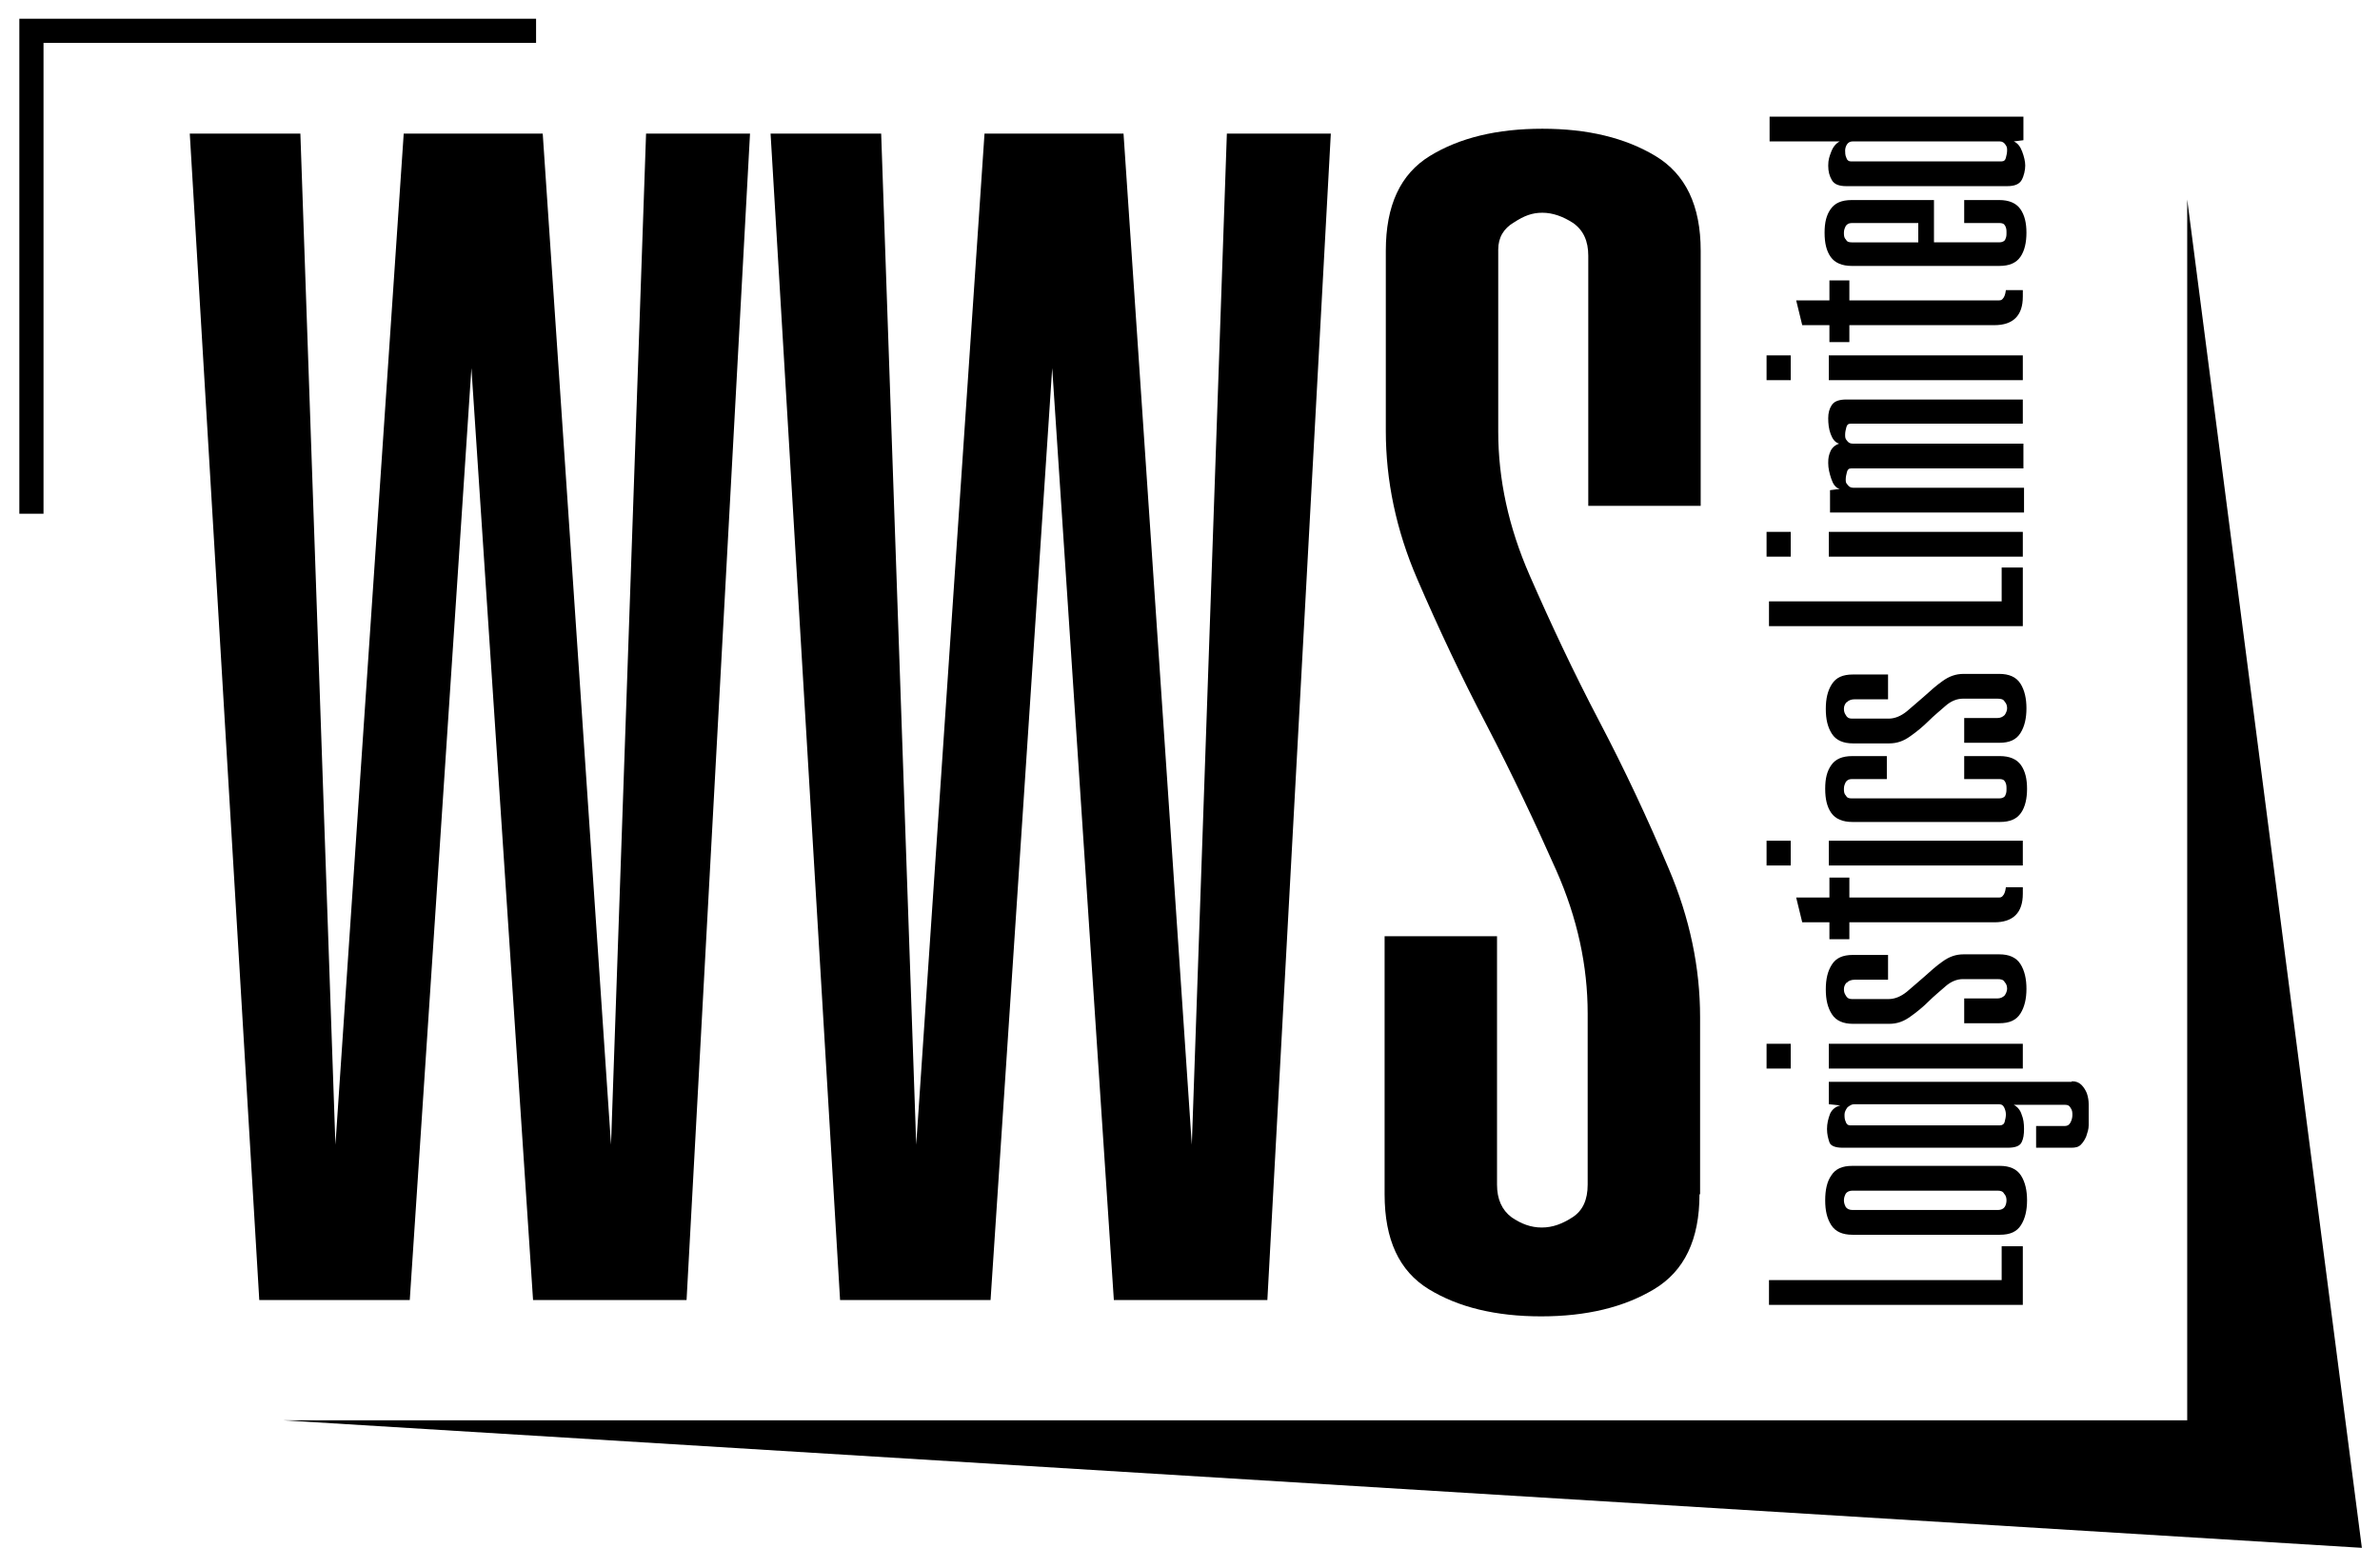 <?xml version="1.0" encoding="UTF-8"?>
<svg id="_图层_1" xmlns="http://www.w3.org/2000/svg" version="1.1" viewBox="0 0 393.8 259.5">
  <!-- Generator: Adobe Illustrator 29.2.1, SVG Export Plug-In . SVG Version: 2.1.0 Build 116)  -->
  <path d="M124.1,22.1l-10.5,193h-25.4l-10.2-154.2-10.2,154.2h-24.9L31.4,22.1h18.3l5.8,167.3,11.3-167.3h23l11.3,167.3,5.8-167.3h17.3,0Z"/>
  <path d="M220.2,22.1l-10.5,193h-25.4l-10.2-154.2-10.2,154.2h-24.9l-11.5-193h18.3l5.8,167.3,11.3-167.3h23l11.3,167.3,5.8-167.3h17.3-.1Z"/>
  <path d="M281.2,197.6c0,7.5-2.5,12.7-7.5,15.7s-11.2,4.5-18.7,4.5-13.7-1.5-18.6-4.5c-4.9-3-7.3-8.2-7.3-15.7v-42.7h18.6v41.1c0,2.4.8,4.2,2.4,5.4,1.6,1.1,3.2,1.7,5,1.7s3.4-.6,5.1-1.7c1.7-1.1,2.5-2.9,2.5-5.4v-28.3c0-7.9-1.7-15.8-5.2-23.7s-7.3-15.9-11.5-24c-4.2-8-8-16.1-11.5-24.2s-5.2-16.3-5.2-24.5v-29.8c0-7.5,2.4-12.7,7.3-15.7,4.9-3,11.1-4.5,18.6-4.5s13.7,1.5,18.7,4.5,7.5,8.2,7.5,15.7v42.2h-18.6v-41.4c0-2.4-.8-4.2-2.5-5.4-1.7-1.1-3.4-1.7-5.1-1.7s-3,.5-4.7,1.6c-1.7,1-2.6,2.5-2.6,4.5v30.1c0,7.9,1.7,15.8,5.2,23.8,3.5,8,7.3,16.1,11.5,24.1s8,16.1,11.5,24.4c3.5,8.2,5.2,16.4,5.2,24.6v29.3h-.1Z"/>
  <g>
    <path d="M334.7,206.2v9.7h-42v-4.1h38.5v-5.6h3.5Z"/>
    <path d="M330.9,192.9c1.6,0,2.8.5,3.5,1.6s1,2.5,1,4.1-.3,3-1,4.1-1.8,1.6-3.5,1.6h-24.4c-1.6,0-2.8-.5-3.5-1.6s-1-2.4-1-4.1.3-3.1,1-4.1c.7-1.1,1.8-1.6,3.5-1.6h24.4ZM306.5,197c-.5,0-.9.2-1.1.5-.2.4-.3.7-.3,1.1s.1.7.3,1.1c.2.3.6.5,1.1.5h24.1c.5,0,.9-.2,1.1-.5s.3-.7.3-1.1-.1-.8-.4-1.1c-.2-.4-.6-.5-1.1-.5h-24.1.1Z"/>
    <path d="M342.8,178.9c.7,0,1.2.2,1.6.6.4.4.7.9.9,1.4.2.6.3,1.2.3,1.8v3.5c0,.6-.2,1.2-.4,1.8-.2.5-.5,1-.9,1.4s-.9.5-1.6.5h-5.8v-3.6h4.8c.4,0,.7-.2.9-.6.2-.4.3-.8.3-1.2s0-.8-.3-1.2c-.2-.4-.5-.5-.9-.5h-8.5c.6.3,1.1.9,1.3,1.6.3.7.4,1.5.4,2.4s-.1,1.6-.4,2.2c-.3.6-1,.9-2.3.9h-27.3c-1.2,0-2-.3-2.2-.9-.2-.6-.4-1.3-.4-2.2s.2-1.7.5-2.5c.3-.7.9-1.2,1.7-1.4l-1.9-.2v-3.7h40.2ZM306.8,182.7c-.4,0-.7.2-1.1.5-.3.4-.5.8-.5,1.2s0,.8.2,1.2c.1.4.4.6.7.6h24.8c.4,0,.7-.2.8-.6.1-.4.2-.8.2-1.2s-.1-.8-.3-1.2c-.2-.4-.5-.5-.9-.5h-23.9Z"/>
    <path d="M296.3,172.7v4.1h-4v-4.1h4ZM334.7,172.7v4.1h-32.1v-4.1h32.1Z"/>
    <path d="M305.5,162.6c-.3.4-.4.7-.4,1.1s.1.7.3,1c.2.4.5.6,1,.6h6.1c1,0,2-.4,3-1.2.9-.8,1.9-1.6,2.9-2.5s2-1.8,3-2.5c1.1-.8,2.2-1.2,3.5-1.2h5.9c1.6,0,2.8.5,3.5,1.6s1,2.5,1,4.1-.3,3-1,4.1-1.8,1.6-3.5,1.6h-5.8v-4.1h5.5c.5,0,.9-.2,1.2-.5.2-.3.4-.7.4-1.1s-.1-.8-.4-1.1c-.2-.4-.6-.5-1.2-.5h-5.7c-1,0-2,.4-2.9,1.2s-1.9,1.6-2.8,2.5-2,1.8-3,2.5c-1.1.8-2.2,1.2-3.5,1.2h-6c-1.6,0-2.8-.5-3.5-1.6s-1-2.4-1-4.1.3-3,1-4.1,1.8-1.6,3.5-1.6h5.8v4.1h-5.5c-.6,0-1.1.2-1.3.5h-.1Z"/>
    <path d="M334.7,147.9c0,3.1-1.6,4.7-4.7,4.7h-24v2.8h-3.3v-2.8h-4.5l-1-4.1h5.5v-3.3h3.3v3.3h24.7c.2,0,.5,0,.7-.3.2-.2.4-.6.5-1.4h2.8v1h0Z"/>
    <path d="M296.3,139.1v4.1h-4v-4.1h4ZM334.7,139.1v4.1h-32.1v-4.1h32.1Z"/>
    <path d="M330.9,125.1c1.6,0,2.8.5,3.5,1.5s1,2.3,1,3.9-.3,3-1,4-1.8,1.5-3.5,1.5h-24.4c-1.6,0-2.8-.5-3.5-1.5s-1-2.3-1-4,.3-2.9,1-3.9,1.8-1.5,3.5-1.5h5.7v3.8h-5.8c-.5,0-.8.2-1,.5-.2.4-.3.7-.3,1.1s0,.8.3,1.1c.2.4.5.5,1,.5h24.4c.5,0,.9-.2,1-.5.2-.4.2-.7.2-1.1s0-.7-.2-1.1c-.2-.4-.5-.5-1-.5h-5.8v-3.8h5.9Z"/>
    <path d="M305.5,116.2c-.3.4-.4.7-.4,1.1s.1.7.3,1c.2.4.5.6,1,.6h6.1c1,0,2-.4,3-1.2.9-.8,1.9-1.6,2.9-2.5s2-1.8,3-2.5c1.1-.8,2.2-1.2,3.5-1.2h5.9c1.6,0,2.8.5,3.5,1.6s1,2.5,1,4.1-.3,3-1,4.1-1.8,1.6-3.5,1.6h-5.8v-4.1h5.5c.5,0,.9-.2,1.2-.5.2-.3.4-.7.4-1.1s-.1-.8-.4-1.1c-.2-.4-.6-.5-1.2-.5h-5.7c-1,0-2,.4-2.9,1.2-.9.8-1.9,1.6-2.8,2.5s-2,1.8-3,2.5c-1.1.8-2.2,1.2-3.5,1.2h-6c-1.6,0-2.8-.5-3.5-1.6s-1-2.4-1-4.1.3-3,1-4.1,1.8-1.6,3.5-1.6h5.8v4.1h-5.5c-.6,0-1.1.2-1.3.5h-.1Z"/>
    <path d="M334.7,93.9v9.7h-42v-4.1h38.5v-5.6h3.5Z"/>
    <path d="M296.3,88v4.1h-4v-4.1h4ZM334.7,88v4.1h-32.1v-4.1h32.1Z"/>
    <path d="M334.7,66v4.1h-28.5c-.4,0-.6.2-.7.6s-.2.8-.2,1.2,0,.7.3,1c.2.3.5.5.9.5h28.3v4.1h-28.5c-.4,0-.6.2-.7.6s-.2.8-.2,1.2,0,.6.3.9c.2.3.5.5.9.5h28.3v4.1h-32.1v-3.7l1.6-.2c-.7-.2-1.1-.8-1.4-1.7-.3-.9-.5-1.7-.5-2.6s.1-1.3.4-2c.3-.6.8-1,1.4-1.2-.7-.2-1.1-.8-1.4-1.6s-.4-1.7-.4-2.6.2-1.6.6-2.2,1.2-.9,2.4-.9h29.4-.2Z"/>
    <path d="M296.3,58.8v4.1h-4v-4.1h4ZM334.7,58.8v4.1h-32.1v-4.1h32.1Z"/>
    <path d="M334.7,49.1c0,3.1-1.6,4.7-4.7,4.7h-24v2.8h-3.3v-2.8h-4.5l-1-4.1h5.5v-3.3h3.3v3.3h24.7c.2,0,.5,0,.7-.3.2-.2.4-.6.5-1.4h2.8v1h0Z"/>
    <path d="M330.8,40.1c.5,0,.9-.2,1-.5.2-.4.2-.7.2-1.1s0-.7-.2-1.1c-.2-.4-.5-.5-1-.5h-5.8v-3.8h5.8c1.6,0,2.8.5,3.5,1.5s1,2.3,1,3.9-.3,3-1,4-1.8,1.5-3.5,1.5h-24.4c-1.6,0-2.8-.5-3.5-1.5s-1-2.3-1-4,.3-2.9,1-3.9,1.8-1.5,3.5-1.5h13.6v7s10.8,0,10.8,0ZM317.4,40.1v-3.2h-11c-.5,0-.8.2-1,.5-.2.4-.3.7-.3,1.1s0,.8.3,1.1c.2.4.5.5,1,.5,0,0,11,0,11,0Z"/>
    <path d="M292.8,23.4v-4.1h42v3.9l-1.6.2c.7.3,1.1.9,1.4,1.7.3.8.5,1.6.5,2.3s-.2,1.7-.6,2.4c-.4.7-1.2,1-2.4,1h-26.6c-1.2,0-2-.3-2.4-1s-.6-1.4-.6-2.4.2-1.5.5-2.3.8-1.4,1.4-1.7h-11.6ZM306.5,23.4c-.4,0-.7.2-.9.5-.2.3-.3.7-.3,1s0,.8.2,1.2c.1.4.4.6.7.6h25c.4,0,.6-.2.7-.6s.2-.8.2-1.2,0-.6-.3-1c-.2-.3-.5-.5-.9-.5h-24.5,0Z"/>
    <polygon points="7.2 85 3.2 85 3.2 3.1 88.7 3.1 88.7 7.1 7.2 7.1 7.2 85"/>
    <polygon points="46.9 235 361.9 235 361.9 33 390.8 256.1 46.9 235"/>
  </g>
</svg>
